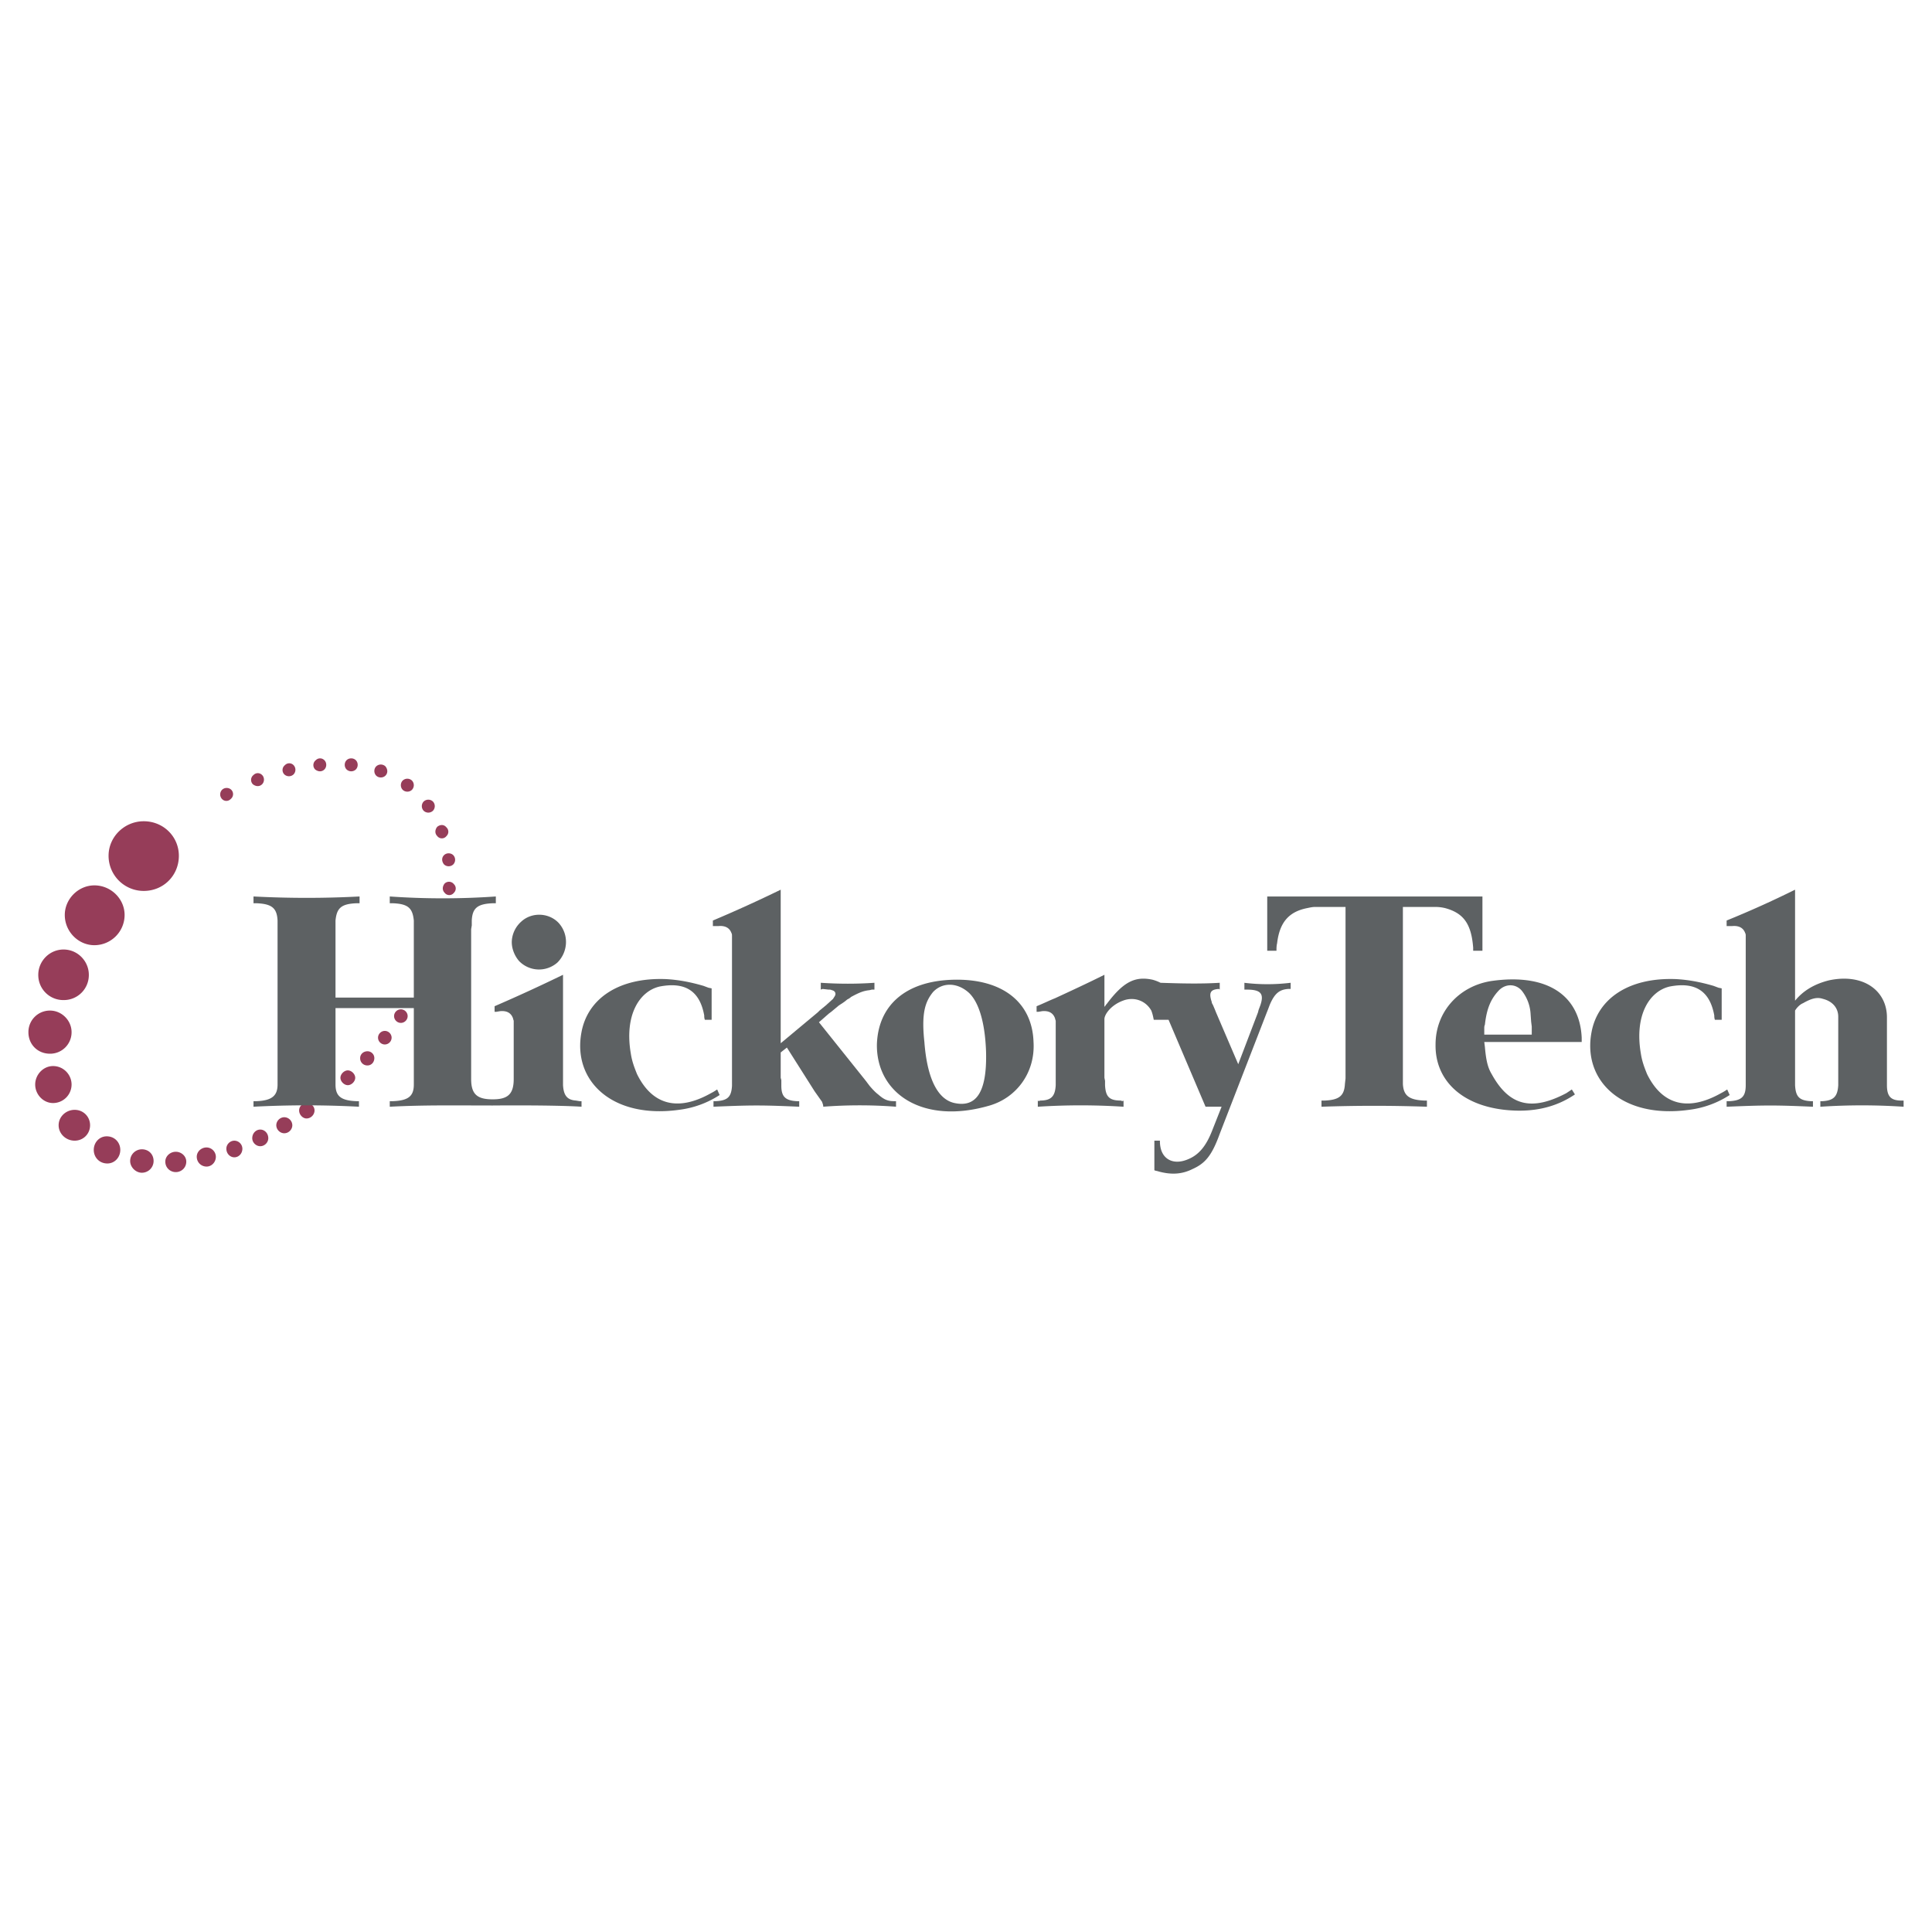 <svg xmlns="http://www.w3.org/2000/svg" width="2500" height="2500" viewBox="0 0 192.756 192.756"><g fill-rule="evenodd" clip-rule="evenodd"><path fill="#fff" d="M0 0h192.756v192.756H0V0z"/><path d="M14.339 88.888c1.969 0 3.506-1.538 3.506-3.507 0-1.907-1.538-3.445-3.506-3.445-1.907 0-3.507 1.538-3.507 3.445a3.506 3.506 0 0 0 3.507 3.507zM9.417 94.302a3.02 3.02 0 0 0 3.015-3.015c0-1.6-1.354-2.953-3.015-2.953-1.6 0-2.953 1.354-2.953 2.953 0 1.662 1.354 3.015 2.953 3.015zM6.341 99.777a2.494 2.494 0 0 0 2.522-2.521c0-1.354-1.107-2.523-2.522-2.523s-2.522 1.169-2.522 2.523a2.494 2.494 0 0 0 2.522 2.521zM4.988 105.129a2.139 2.139 0 0 0 2.153-2.152c0-1.168-.984-2.152-2.153-2.152a2.14 2.14 0 0 0-2.153 2.152c-.001 1.23.923 2.152 2.153 2.152zM5.295 110.051a1.85 1.85 0 0 0 1.846-1.846c0-.984-.8-1.844-1.846-1.844-.984 0-1.784.859-1.784 1.844 0 .986.8 1.846 1.784 1.846zM7.449 113.805c.861 0 1.538-.678 1.538-1.539s-.677-1.537-1.538-1.537-1.6.676-1.6 1.537.738 1.539 1.6 1.539zM10.709 116.08c.738 0 1.292-.615 1.292-1.354s-.554-1.354-1.354-1.354c-.738 0-1.292.615-1.292 1.354s.555 1.354 1.354 1.354zM14.155 117.004a1.17 1.17 0 0 0 1.169-1.17c0-.676-.492-1.168-1.169-1.168-.615 0-1.169.492-1.169 1.168 0 .615.554 1.17 1.169 1.17zM17.539 116.941c.553 0 1.046-.43 1.046-1.045 0-.555-.493-.984-1.046-.984-.554 0-1.046.43-1.046.984 0 .616.492 1.045 1.046 1.045zM20.615 116.389c.492 0 .922-.432.922-.984a.947.947 0 0 0-.922-.924c-.554 0-.985.432-.985.924 0 .552.431.984.985.984zM23.383 115.465c.431 0 .8-.369.8-.861a.814.814 0 0 0-.8-.799c-.431 0-.8.369-.8.799 0 .492.369.861.8.861zM25.967 114.357c.431 0 .8-.369.8-.799 0-.492-.369-.861-.8-.861s-.8.369-.8.861c0 .43.369.799.8.799zM28.366 113.066c.43 0 .799-.369.799-.801a.814.814 0 0 0-.799-.799c-.431 0-.8.369-.8.799 0 .432.37.801.8.801zM30.581 111.59c.431 0 .8-.369.8-.801 0-.43-.369-.738-.8-.738a.749.749 0 0 0-.738.738c0 .432.368.801.738.801zM32.734 109.928a.71.71 0 0 0 .738-.736c0-.371-.308-.678-.738-.678s-.738.307-.738.678a.71.71 0 0 0 .738.736zM34.703 108.268c.369 0 .738-.369.738-.738s-.369-.738-.738-.738-.738.369-.738.738.368.738.738.738zM36.671 106.299c.369 0 .677-.307.677-.738a.683.683 0 0 0-.677-.676c-.431 0-.738.307-.738.676a.71.71 0 0 0 .738.738zM38.394 104.207a.683.683 0 0 0 .677-.678c0-.367-.308-.676-.677-.676s-.677.309-.677.676c0 .371.308.678.677.678zM39.994 102.055c.369 0 .677-.309.677-.678s-.308-.676-.677-.676-.677.307-.677.676.308.678.677.678zM23.014 79.721c.308-.246.308-.676.062-.922s-.677-.246-.922 0a.666.666 0 0 0 0 .922.593.593 0 0 0 .86 0zM26.151 78.245c.246-.246.246-.676 0-.922s-.615-.246-.861 0a.618.618 0 0 0-.062.922c.308.246.677.246.923 0zM29.289 77.261a.67.67 0 0 0 0-.923.594.594 0 0 0-.861 0 .62.62 0 0 0-.062.923.67.67 0 0 0 .923 0zM32.365 76.769c.246-.247.246-.677 0-.923s-.615-.246-.861 0a.62.62 0 0 0-.062.923c.308.246.677.246.923 0zM35.502 76.769c.246-.247.246-.677 0-.923s-.677-.246-.923 0-.246.676 0 .923a.67.67 0 0 0 .923 0zM38.456 77.384c.246-.246.246-.615 0-.923a.67.67 0 0 0-.923 0c-.246.247-.246.677 0 .923s.676.246.923 0zM41.101 78.799a.67.67 0 0 0 0-.923.67.67 0 0 0-.923 0c-.246.246-.246.677 0 .923s.677.246.923 0zM43.193 80.891a.67.67 0 0 0 0-.923.67.67 0 0 0-.923 0 .67.67 0 0 0 0 .923.671.671 0 0 0 .923 0zM44.546 83.413a.595.595 0 0 0 0-.861c-.246-.307-.615-.307-.923-.062-.246.308-.246.677 0 .923a.578.578 0 0 0 .923 0zM45.223 86.243a.67.67 0 0 0 0-.923c-.246-.246-.677-.246-.923 0s-.246.615 0 .923a.67.67 0 0 0 .923 0zM45.285 89.073a.595.595 0 0 0 0-.861.62.62 0 0 0-.923-.062c-.246.308-.246.677 0 .923a.578.578 0 0 0 .923 0zM44.854 91.964c.246-.246.246-.677 0-.923s-.615-.246-.923 0c-.246.246-.246.677 0 .923s.677.246.923 0zM44.116 94.61c.246-.246.308-.677 0-.923a.595.595 0 0 0-.861 0 .62.62 0 0 0-.062.923c.307.246.677.246.923 0zM43.131 97.133a.67.67 0 0 0 0-.924.67.67 0 0 0-.923 0c-.246.246-.246.678 0 .924s.616.246.923 0z" fill="#963d59"/><path d="M55.62 96.025c1.046-1.046 1.169-2.769.123-3.938-.984-1.046-2.707-1.107-3.753-.123a2.812 2.812 0 0 0-.922 1.846c-.062.738.246 1.538.738 2.092a2.77 2.77 0 0 0 3.814.123zM71.124 92.395v-.554a138.48 138.48 0 0 0 6.767-3.076v15.319l3.691-3.076.185-.184.677-.555.062-.061.615-.555c.062-.123.123-.184.185-.307.123-.246 0-.492-.308-.555-.123-.061-.246-.061-.369-.061l-.554-.062-.184.062v-.678c1.784.123 3.629.123 5.352 0v.678h-.246l-.246.061c-.615.062-1.046.246-1.846.678-.123.123-.246.184-.369.246l-.308.246-.554.369-.738.615-.246.184-.984.861 4.43 5.537.246.309.369.49c.369.432.615.678.861.863.554.49.922.676 1.6.676h.185v.553c-2.4-.184-4.86-.184-7.26 0 0-.184-.062-.307-.123-.492l-.739-1.045-2.768-4.367-.616.49v2.523l.062.246v.553c0 1.109.431 1.477 1.538 1.539h.246v.553c-1.415-.061-2.83-.123-4.245-.123s-2.83.062-4.307.123v-.553h.246c1.169-.062 1.538-.43 1.6-1.539V93.379c0-.123 0-.185-.062-.308-.185-.492-.615-.738-1.292-.677H71.124v.001z" fill="#5d6163"/><path d="M87.488 104.207c.123-3.875 2.83-6.336 7.628-6.459 4.922-.123 7.875 2.275 7.999 6.213.184 3.014-1.662 5.537-4.369 6.336-6.705 1.969-11.319-1.231-11.258-6.09zm7.752 5.844c2.03.432 3.26-.859 3.137-5.166-.123-3.262-.861-5.045-1.722-5.846-1.169-1.045-2.646-1.045-3.568-.061-.8.984-1.169 2.152-.861 4.982.307 4.061 1.537 5.784 3.014 6.091zM124.154 98.055v.678h.246c1.416 0 1.723.43 1.354 1.537l-.184.492-.062.246-1.969 5.168-2.215-5.168-.123-.307-.184-.432c-.062-.123-.123-.184-.123-.307-.309-.924-.123-1.23.676-1.293.062 0 .062 0 .123.062v-.678c-2.029.123-3.998.062-5.906 0a4.178 4.178 0 0 0-.799-.307c-1.723-.369-2.891.184-4.553 2.398-.123.123-.123.186-.246.309v-3.199c-1.6.799-3.322 1.6-4.922 2.338-.615.246-1.23.553-1.846.799v.555h.186l.369-.062c.676-.061 1.107.186 1.291.738 0 .062.062.186.062.246v6.399c-.062 1.17-.492 1.537-1.6 1.537 0 .062-.123.062-.186 0v.615a66.33 66.33 0 0 1 8.553 0v-.615c-.062.062-.186.062-.246 0-1.17 0-1.539-.367-1.6-1.537v-.43l-.062-.309v-5.844c0-.492.678-1.416 1.846-1.846 1.107-.432 2.275 0 2.83.984.123.307.186.615.246.922h1.477l3.691 8.674h1.6l-.924 2.338c-.615 1.6-1.354 2.461-2.398 2.893-1.416.615-2.523.061-2.77-1.17-.061-.307-.061-.492-.061-.676h-.553v2.953c.123.061.246.061.43.123 1.354.369 2.398.246 3.383-.246 1.23-.555 1.908-1.293 2.707-3.508l4.676-12.057.123-.309.186-.492c.492-1.168.984-1.537 1.846-1.6h.246v-.615a19.103 19.103 0 0 1-4.615.003zM157.807 103.961h-9.721l.062.492c.123 1.416.307 2.092.676 2.707 1.723 3.137 3.938 3.752 7.445 1.906l.553-.369.309.494c-1.908 1.291-4.184 1.844-7.014 1.537-4.43-.492-6.951-3.076-6.891-6.521 0-3.26 2.338-5.844 5.598-6.336 5.66-.801 8.799 1.537 8.982 5.658l.001.432zm-4.983-1.537l-.062-.492-.061-.861a4.109 4.109 0 0 0-.861-2.215c-.615-.738-1.662-.738-2.338 0-.738.799-1.17 1.723-1.354 3.383-.062.123-.062.246-.062.432v.553h4.738v-.8zM171.773 98.609v3.137h-.678c-.061-.184-.061-.307-.061-.43-.432-2.4-1.846-3.385-4.43-2.893-1.969.432-3.568 2.77-2.893 6.705.123.801.369 1.416.615 2.031 1.477 3.014 4 3.814 7.383 1.906a5.28 5.28 0 0 0 .615-.369l.246.555a9.547 9.547 0 0 1-4.061 1.477c-6.645.922-10.643-2.891-9.721-7.752.615-3.322 3.691-5.475 8.43-5.291 1.107.062 2.275.246 3.752.678l.492.184.311.062z" fill="#5d6163"/><path d="M172.266 110.42v-.553h.244c1.232-.062 1.662-.43 1.662-1.6V93.379c0-.123 0-.185-.062-.308-.184-.492-.613-.738-1.291-.677H172.266v-.554a99.826 99.826 0 0 0 6.828-3.076V99.84c.799-.984 1.906-1.662 3.383-2.031 3.445-.738 5.783 1.047 5.783 3.691v6.768c0 1.17.432 1.537 1.477 1.537h.186v.615a62.573 62.573 0 0 0-8.307 0v-.553h.186c1.107-.062 1.537-.43 1.6-1.6v-6.828c0-.861-.555-1.539-1.539-1.785-.553-.184-1.107-.061-1.969.432-.307.123-.615.43-.799.738v7.443c.061 1.17.43 1.537 1.6 1.6h.184v.553c-1.414-.061-2.83-.123-4.244-.123-1.479 0-2.893.062-4.369.123zM71 98.609v3.137h-.677c-.062-.184-.062-.307-.062-.43-.431-2.4-1.846-3.385-4.43-2.893-1.969.432-3.568 2.77-2.892 6.705.123.801.369 1.416.615 2.031 1.477 3.014 3.999 3.814 7.383 1.906.246-.123.431-.246.615-.369l.246.555a9.547 9.547 0 0 1-4.061 1.477c-6.645.922-10.643-2.891-9.721-7.752.616-3.322 3.691-5.475 8.429-5.291 1.107.062 2.276.246 3.753.678l.492.184.31.062zM126.432 94.856v-5.414h21.471v5.414h-.924v-.308c-.184-2.399-.982-3.445-2.768-3.938a4.154 4.154 0 0 0-.922-.123h-3.322v17.657c.061 1.17.615 1.6 2.152 1.66h.246v.615a150.003 150.003 0 0 0-10.52 0v-.615h.307c1.477-.061 1.969-.49 2.031-1.66l.061-.553V90.488h-3.076c-.246 0-.492.062-.799.123-1.785.369-2.707 1.415-2.953 3.507-.062.246-.062.492-.062.738h-.922zM47.007 107.652c0 1.539.616 2.029 2.154 2.029 1.476 0 2.092-.49 2.092-2.029V101.868c0-.061-.062-.184-.062-.246-.185-.553-.616-.799-1.292-.738l-.369.062h-.185v-.555a167.05 167.05 0 0 0 6.828-3.137v11.012c.062 1.047.431 1.477 1.292 1.537l.369.062h.185v.553c-2.83-.184-8.858-.123-8.858-.123-3.568 0-6.768-.061-10.274.123v-.553h.308c1.538-.062 2.092-.492 2.092-1.662v-7.627h-7.813v7.627c0 1.17.554 1.6 2.092 1.662h.246v.553a100.306 100.306 0 0 0-10.52 0v-.553h.308c1.538-.062 2.092-.553 2.092-1.662V91.841c-.062-1.23-.554-1.661-2.092-1.723h-.308v-.677c3.568.185 7.075.185 10.582 0v.677h-.308c-1.538.062-1.969.492-2.092 1.723v7.69h7.813v-7.69c-.123-1.23-.554-1.661-2.092-1.723h-.308v-.677a76.029 76.029 0 0 0 10.582 0v.677h-.308c-1.538.062-2.031.492-2.092 1.723v.492l-.062.369v14.95z" fill="#5d6163"/><path d="M39.132 89.873h.062c1.6.062 2.215.554 2.338 1.969l.062.554v7.382h-8.429v-7.382l.062-.554c.123-1.415.738-1.907 2.338-1.969h.062v-.185a91.768 91.768 0 0 1-10.089 0v.185h.062c1.661.062 2.276.615 2.338 1.969l.062.492v15.872c-.062 1.293-.739 1.846-2.399 1.908h-.062v.061a91.15 91.15 0 0 1 10.028 0v-.061c-1.661 0-2.338-.555-2.399-1.908v-7.873h8.429v7.873c-.062 1.354-.738 1.908-2.399 1.908h-.062v.061c2.83-.123 5.537-.123 8.367-.123h1.661c.246 0 5.783-.061 8.551.123v-.061c-.061 0-.307-.062-.307-.062-.984-.061-1.415-.613-1.477-1.723V97.686c-.677.246-6.029 2.707-6.336 2.893v.061h.246c.861-.061 1.354.246 1.6.924l.061.307V107.655c0 1.6-.677 2.338-2.337 2.338-1.661 0-2.399-.738-2.399-2.338v-14.95-.369l.062-.492c.062-1.354.677-1.907 2.338-1.969h.062v-.185c-.493.062-5.045.185-5.045.185s-4.553-.123-5.045-.185c-.006.121-.006.121-.006.183z" fill="#5d6163"/></g></svg>